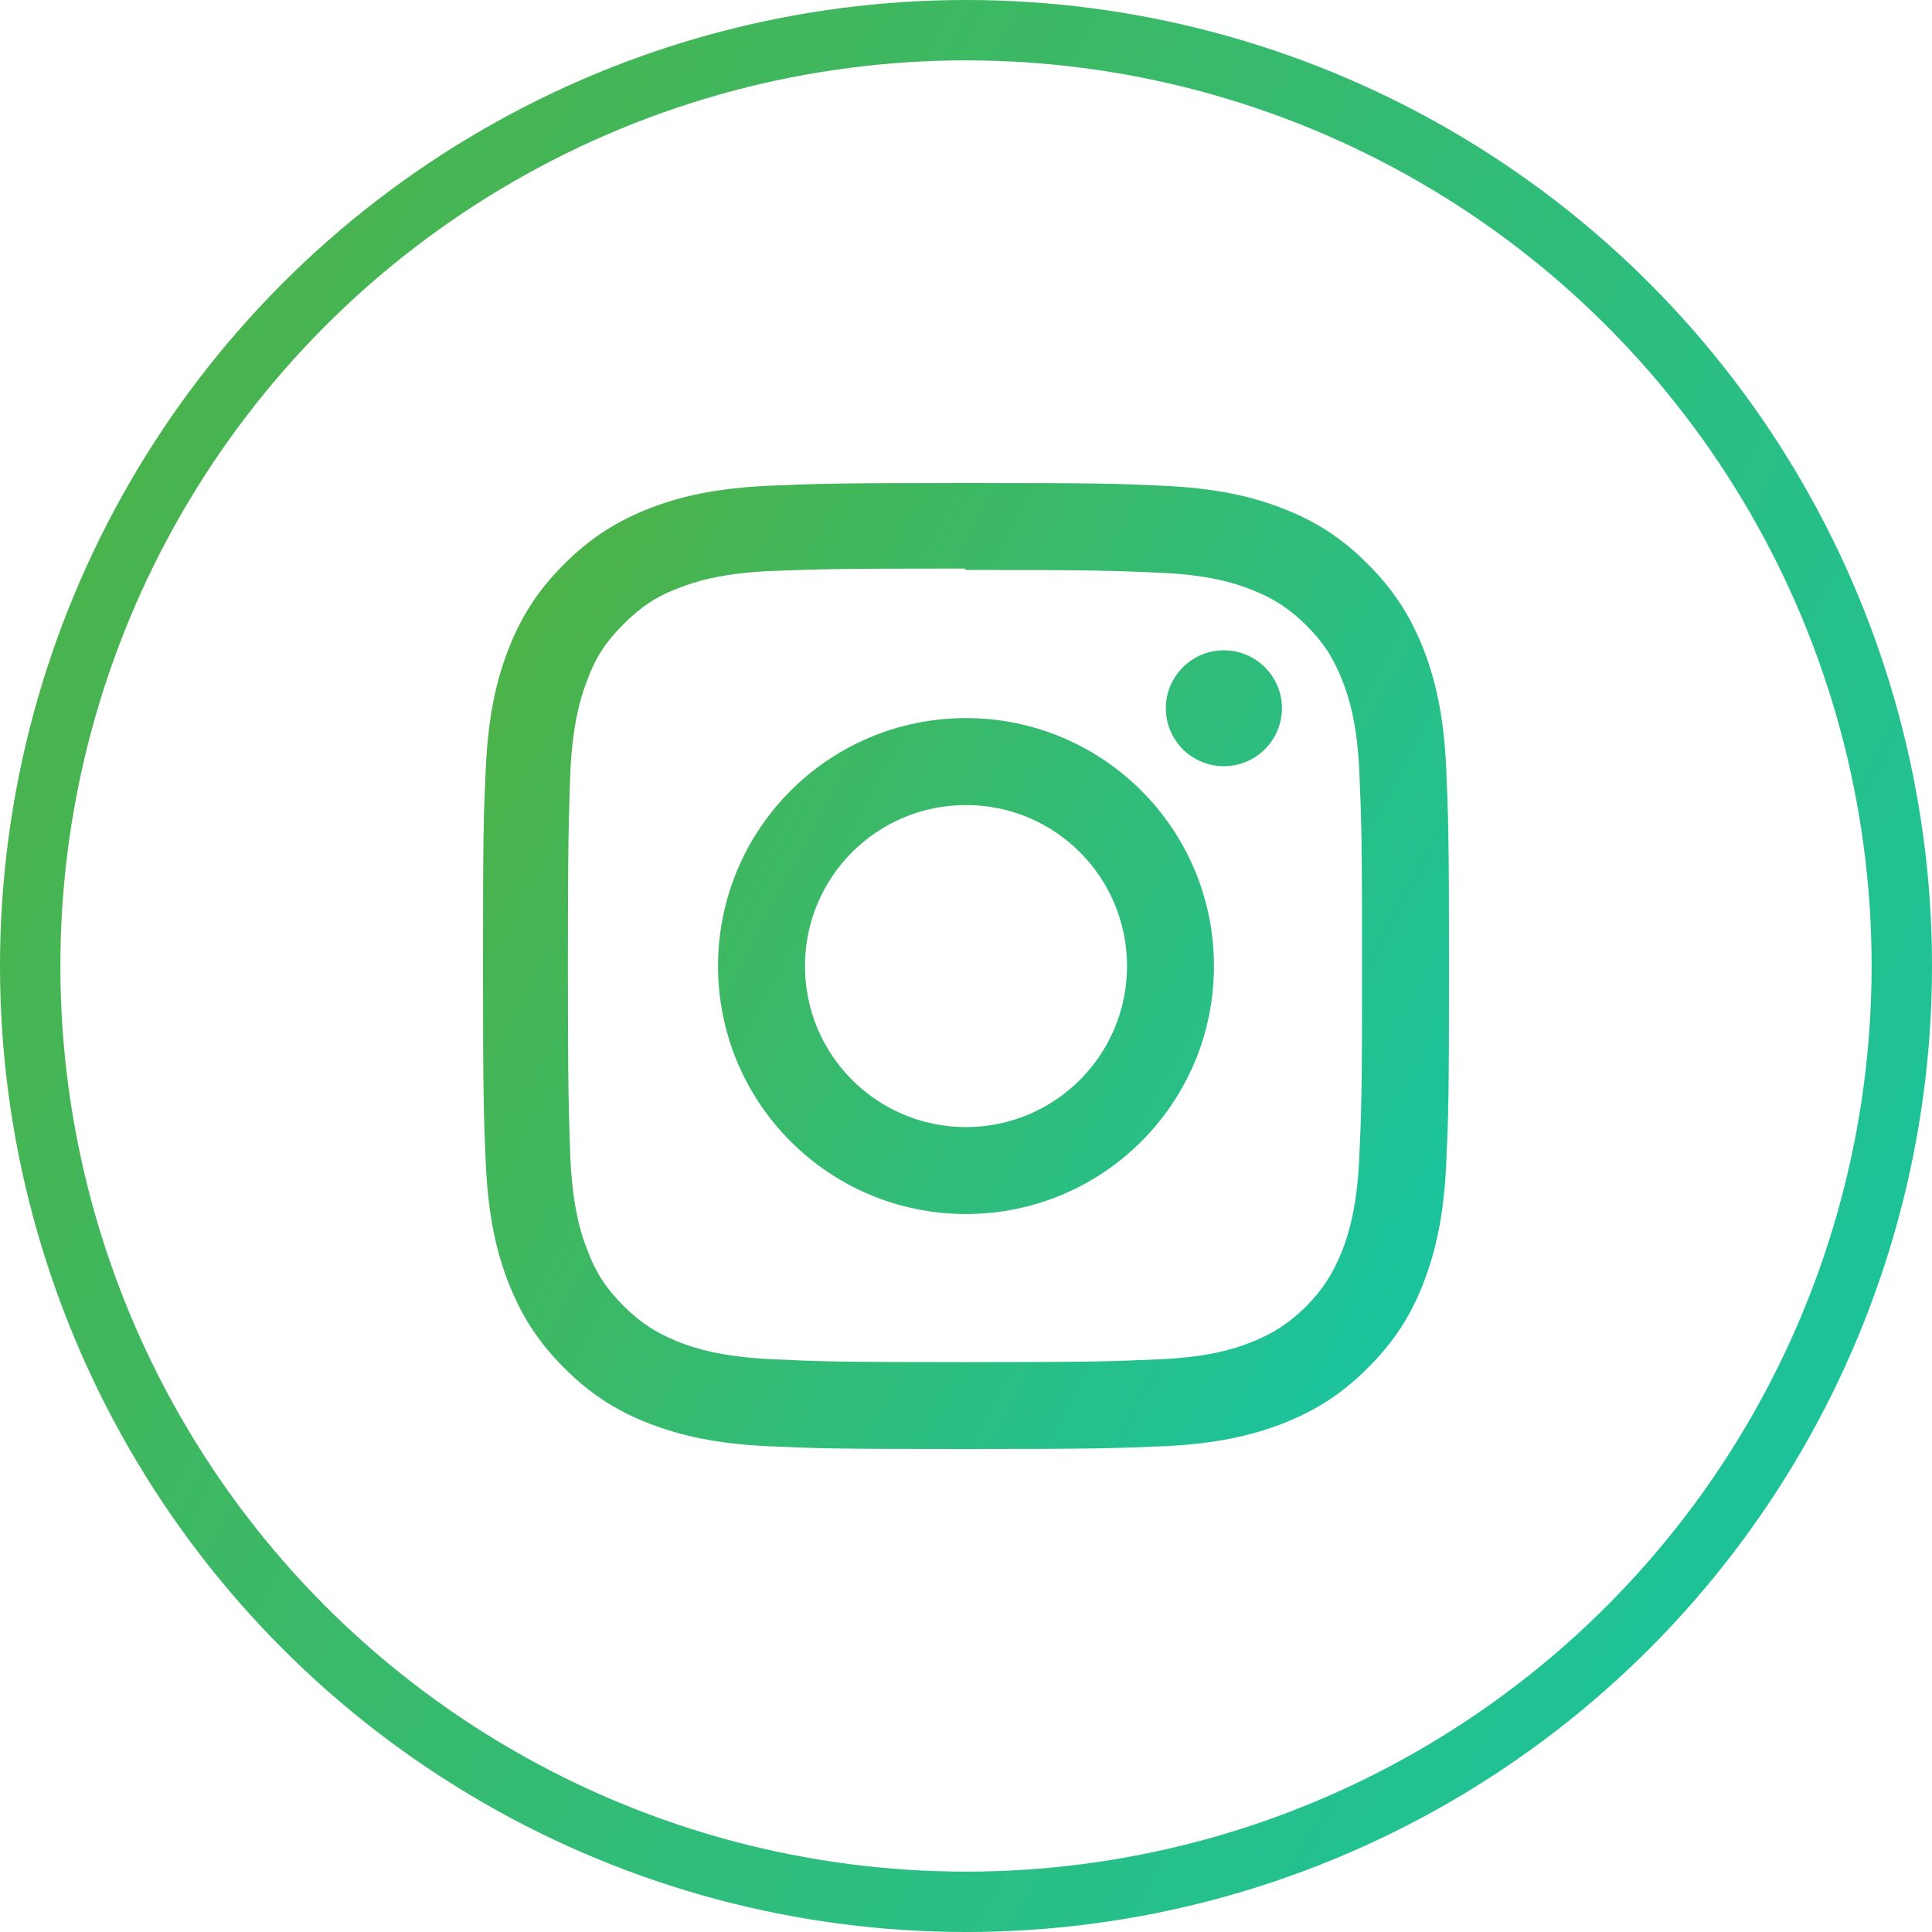 <svg width="32" height="32" viewBox="0 0 32 32" fill="none" xmlns="http://www.w3.org/2000/svg">
<g id="Social icons - Invers">
<circle id="Ellipse 121" cx="16" cy="16" r="15.5" stroke="url(#paint0_linear_700_11251)"/>
<path id="Vector" d="M16 8C13.825 8 13.554 8.011 12.703 8.047C11.848 8.089 11.27 8.221 10.76 8.419C10.234 8.625 9.786 8.899 9.344 9.344C8.898 9.786 8.622 10.234 8.419 10.76C8.221 11.27 8.089 11.848 8.047 12.703C8.008 13.555 8 13.825 8 16C8 18.175 8.011 18.446 8.047 19.297C8.089 20.149 8.221 20.73 8.419 21.24C8.625 21.766 8.899 22.214 9.344 22.656C9.786 23.102 10.234 23.378 10.76 23.581C11.27 23.776 11.851 23.912 12.703 23.953C13.555 23.992 13.825 24 16 24C18.175 24 18.446 23.989 19.297 23.953C20.149 23.912 20.73 23.776 21.24 23.581C21.766 23.375 22.214 23.101 22.656 22.656C23.102 22.214 23.378 21.768 23.581 21.24C23.776 20.73 23.912 20.149 23.953 19.297C23.992 18.445 24 18.175 24 16C24 13.825 23.989 13.554 23.953 12.703C23.912 11.851 23.776 11.267 23.581 10.76C23.375 10.234 23.101 9.786 22.656 9.344C22.214 8.898 21.768 8.622 21.24 8.419C20.73 8.221 20.149 8.089 19.297 8.047C18.445 8.008 18.175 8 16 8ZM16 9.44C18.136 9.44 18.391 9.451 19.235 9.487C20.014 9.523 20.438 9.653 20.719 9.763C21.095 9.909 21.357 10.081 21.641 10.362C21.92 10.64 22.092 10.906 22.237 11.281C22.347 11.563 22.477 11.987 22.514 12.766C22.55 13.61 22.56 13.865 22.56 16C22.56 18.136 22.55 18.391 22.511 19.235C22.469 20.014 22.339 20.438 22.229 20.72C22.078 21.095 21.909 21.358 21.63 21.642C21.348 21.92 21.08 22.092 20.708 22.238C20.43 22.348 20 22.478 19.218 22.514C18.369 22.55 18.119 22.561 15.978 22.561C13.837 22.561 13.587 22.55 12.738 22.511C11.959 22.469 11.529 22.339 11.248 22.23C10.868 22.078 10.607 21.909 10.328 21.63C10.047 21.349 9.868 21.081 9.73 20.708C9.618 20.43 9.49 20 9.448 19.218C9.42 18.38 9.406 18.12 9.406 15.989C9.406 13.858 9.42 13.598 9.448 12.749C9.49 11.967 9.618 11.538 9.73 11.259C9.868 10.878 10.047 10.618 10.328 10.337C10.607 10.058 10.868 9.878 11.248 9.737C11.529 9.628 11.948 9.498 12.73 9.459C13.579 9.428 13.829 9.417 15.967 9.417L16 9.44ZM16 11.894C13.729 11.894 11.893 13.733 11.893 16.001C11.893 18.272 13.732 20.108 16 20.108C18.271 20.108 20.107 18.269 20.107 16.001C20.107 13.73 18.268 11.894 16 11.894ZM16 18.668C14.526 18.668 13.333 17.475 13.333 16.001C13.333 14.527 14.526 13.334 16 13.334C17.474 13.334 18.667 14.527 18.667 16.001C18.667 17.475 17.474 18.668 16 18.668ZM21.233 11.73C21.233 12.261 20.8 12.691 20.271 12.691C19.739 12.691 19.31 12.261 19.31 11.73C19.31 11.201 19.742 10.771 20.271 10.771C20.8 10.771 21.233 11.201 21.233 11.73Z" fill="url(#paint1_linear_700_11251)"/>
</g>
<defs>
<linearGradient id="paint0_linear_700_11251" x1="0" y1="0" x2="38.255" y2="20.088" gradientUnits="userSpaceOnUse">
<stop stop-color="#51B141"/>
<stop offset="1" stop-color="#16C5A5"/>
</linearGradient>
<linearGradient id="paint1_linear_700_11251" x1="8" y1="8" x2="27.128" y2="18.044" gradientUnits="userSpaceOnUse">
<stop stop-color="#51B141"/>
<stop offset="1" stop-color="#16C5A5"/>
</linearGradient>
</defs>
</svg>
